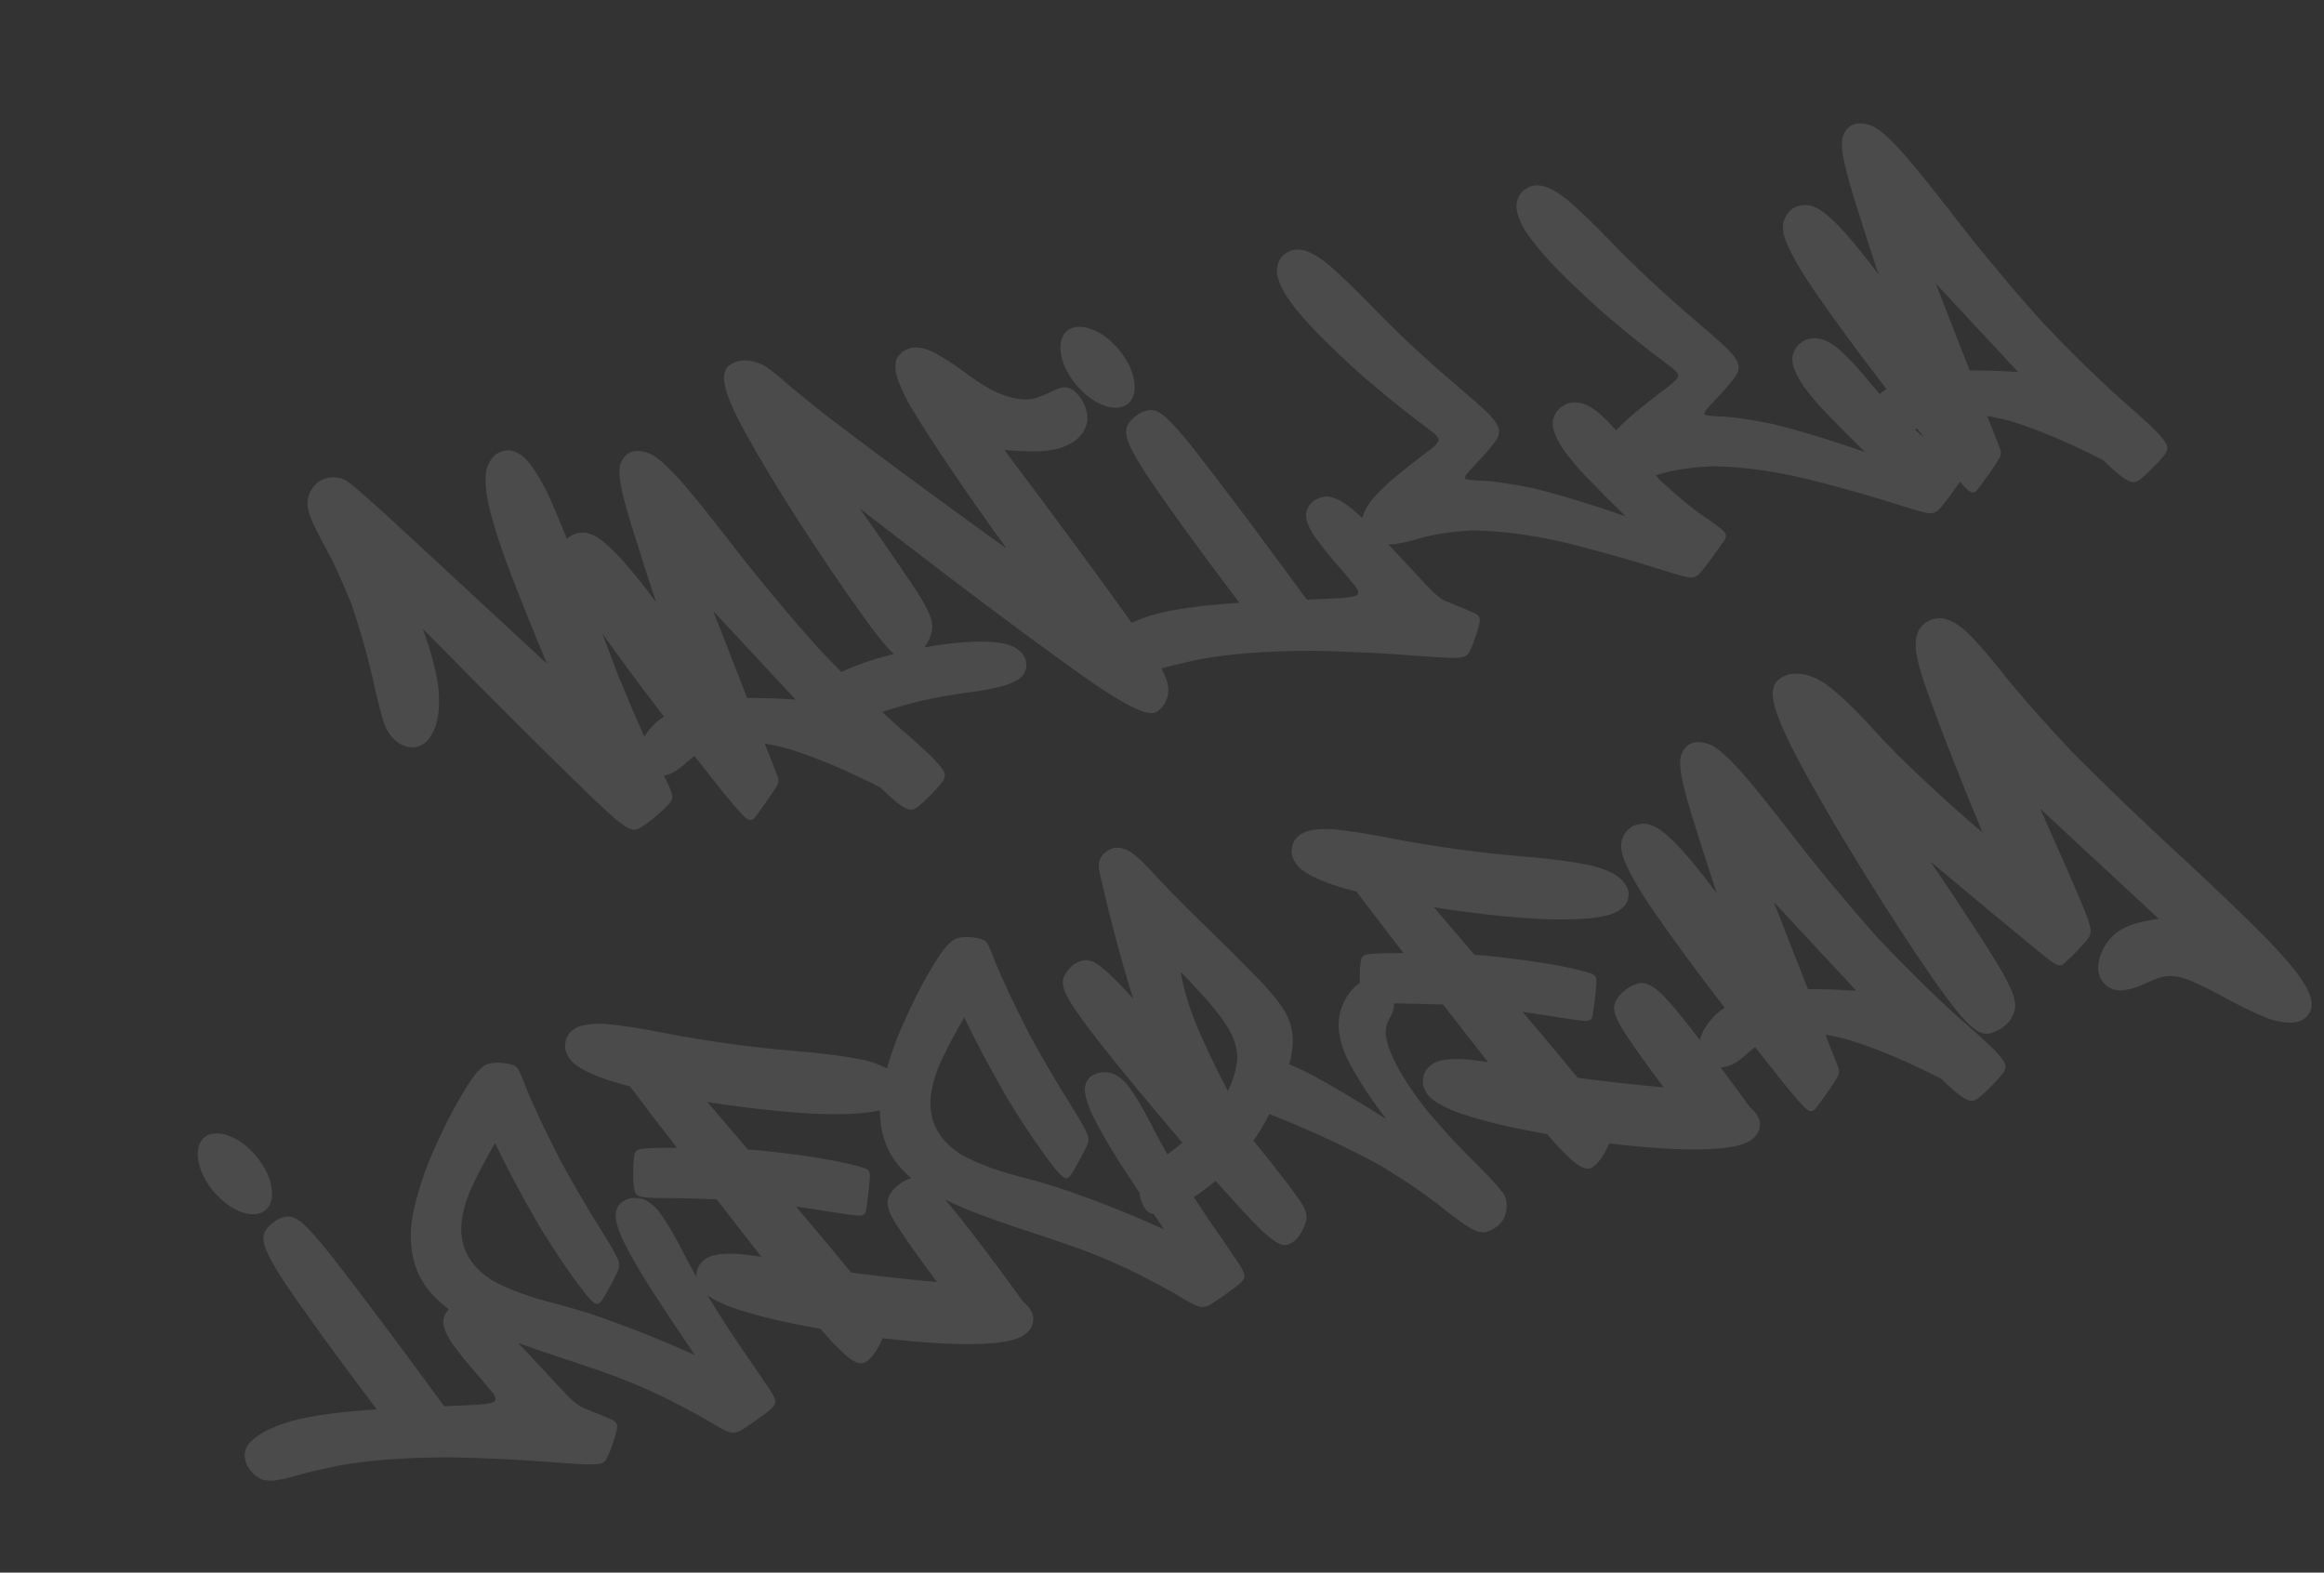 <svg width="368" height="249" viewBox="0 0 368 249" fill="none" xmlns="http://www.w3.org/2000/svg">
<rect x="0" y="0" width="368" height="249" fill="#333333" stroke="none"/>
<path opacity="0.4" d="M59.584 109.971C59.522 109.632 59.447 109.296 59.358 108.964C58.519 104.948 57.292 100.532 55.675 95.716C54.13 91.83 52.626 88.6 51.166 86.025C50.807 85.351 50.494 84.737 50.228 84.186C49.56 82.912 49.126 81.901 48.926 81.154C48.698 80.414 48.628 79.766 48.716 79.208C48.918 77.968 49.512 76.978 50.501 76.239C51.574 75.596 52.714 75.424 53.921 75.723C54.27 75.807 54.68 76.009 55.151 76.328C55.622 76.646 56.326 77.229 57.265 78.074C58.231 78.913 59.613 80.144 61.413 81.767C67.56 87.445 75.96 95.218 86.611 105.087C84.548 100.153 82.652 95.457 80.923 90.997C79.222 86.53 78.03 82.801 77.348 79.811C76.765 76.972 76.727 74.95 77.235 73.746C77.736 72.515 78.47 71.77 79.439 71.51C80.362 71.085 81.408 71.279 82.575 72.093C83.742 72.907 85.132 74.937 86.743 78.183C88.922 82.996 91.306 89.016 93.894 96.24C95.234 99.915 96.508 103.34 97.715 106.516C100.889 114.266 103.26 119.517 104.828 122.27C105.015 122.635 105.194 122.973 105.366 123.282C105.812 124.171 106.115 124.861 106.276 125.352C106.465 125.835 106.51 126.223 106.411 126.517C106.311 126.81 106.098 127.12 105.77 127.445C105.265 127.995 104.601 128.618 103.779 129.313C102.957 130.008 102.188 130.569 101.473 130.998C101.074 131.283 100.632 131.402 100.145 131.354C99.678 131.272 98.958 130.857 97.987 130.109C97.036 129.325 95.628 128.057 93.764 126.302C87.28 120.033 78.336 111.115 66.934 99.55C67.952 102.243 68.72 104.943 69.238 107.651C69.695 110.465 69.608 112.905 68.975 114.973C68.258 116.944 67.193 118.06 65.78 118.32C64.302 118.449 63.013 117.845 61.914 116.509C61.439 115.954 61.04 115.186 60.718 114.205C60.388 113.196 60.01 111.785 59.584 109.971ZM88.939 86.714C89.484 85.204 90.561 84.411 92.172 84.335C92.692 84.285 93.31 84.431 94.024 84.773C94.731 85.088 95.643 85.778 96.759 86.843C97.867 87.88 99.287 89.472 101.019 91.618C101.906 92.715 102.861 93.956 103.885 95.343C102.618 91.501 101.555 88.197 100.696 85.432C99.434 81.499 98.643 78.657 98.322 76.904C98 75.152 98.011 73.918 98.353 73.204C99.089 71.524 100.481 71.017 102.528 71.685C103.444 72.003 104.548 72.804 105.841 74.089C107.162 75.366 108.937 77.396 111.166 80.18C112.28 81.572 113.512 83.125 114.861 84.839C119.295 90.65 124.228 96.609 129.66 102.716C135.184 108.501 139.892 113.067 143.784 116.414C144.948 117.436 145.925 118.316 146.716 119.054C147.824 120.091 148.592 120.908 149.019 121.506C149.466 122.068 149.661 122.52 149.604 122.861C149.583 123.223 149.425 123.577 149.132 123.922C148.67 124.52 148.087 125.166 147.383 125.859C146.686 126.579 146.033 127.184 145.422 127.674C145.067 128.007 144.684 128.183 144.274 128.204C143.9 128.245 143.329 127.998 142.563 127.462C141.832 126.946 140.784 126.025 139.421 124.7C134.094 121.976 129.23 119.928 124.83 118.557C123.517 118.196 122.272 117.922 121.095 117.733L123.055 122.724C123.229 123.152 123.29 123.492 123.239 123.743C123.215 123.986 123.122 124.248 122.96 124.529C122.548 125.203 122.019 125.997 121.374 126.911C120.729 127.826 120.166 128.599 119.683 129.233C119.473 129.556 119.244 129.751 118.995 129.818C118.781 129.905 118.487 129.805 118.114 129.52C117.734 129.207 117.178 128.629 116.448 127.786C115.719 126.944 114.725 125.727 113.469 124.136C112.447 122.868 111.279 121.387 109.965 119.693C109.498 120.055 109.06 120.41 108.649 120.757C107.992 121.407 107.289 121.937 106.539 122.346C105.594 122.806 104.604 122.983 103.567 122.875C102.557 122.76 101.823 122.289 101.364 121.463C100.926 120.602 100.904 119.525 101.3 118.233C101.722 116.934 102.546 115.69 103.77 114.502C104.173 114.127 104.63 113.782 105.138 113.468C100.592 107.569 96.738 102.314 93.575 97.705C91.943 95.266 90.77 93.326 90.058 91.886C89.318 90.453 88.904 89.348 88.814 88.571C88.697 87.802 88.739 87.183 88.939 86.714ZM125.991 110.772C121.865 106.332 117.513 101.656 112.935 96.743L118.315 110.515C120.685 110.503 123.243 110.589 125.991 110.772ZM117.983 68.433C116.592 65.9 115.663 63.924 115.194 62.508C114.718 61.064 114.551 59.996 114.692 59.306C114.806 58.623 115.075 58.136 115.501 57.844C116.923 56.84 118.663 56.804 120.721 57.735C121.619 58.206 122.868 59.161 124.47 60.601C125.859 61.8 127.965 63.519 130.789 65.758C137.99 71.272 147.528 78.311 159.401 86.873C152.657 77.529 147.544 69.958 144.062 64.159C142.664 61.597 141.913 59.737 141.811 58.579C141.708 57.42 141.934 56.603 142.489 56.128C142.986 55.55 143.661 55.191 144.513 55.052C145.393 54.905 146.495 55.144 147.819 55.768C149.2 56.495 150.738 57.477 152.434 58.713C154.031 59.916 155.581 60.939 157.082 61.782C160.115 63.253 162.585 63.614 164.49 62.867C165.139 62.633 165.74 62.384 166.291 62.117C166.835 61.823 167.352 61.596 167.843 61.434C168.334 61.273 168.824 61.276 169.313 61.441C170.083 61.769 170.764 62.431 171.358 63.429C171.951 64.426 172.229 65.464 172.192 66.542C171.853 68.708 170.353 70.193 167.691 70.995C166.446 71.329 165.08 71.487 163.593 71.47C162.105 71.454 160.589 71.385 159.045 71.265C167.886 83.013 174.834 92.45 179.887 99.578C181.333 101.652 182.413 103.305 183.129 104.537C183.865 105.733 184.353 106.67 184.594 107.347C184.862 108.017 184.997 108.574 184.997 109.018C185.021 110.436 184.55 111.555 183.584 112.378C183.379 112.61 183.097 112.775 182.738 112.871C182.378 112.968 181.845 112.918 181.14 112.721C180.428 112.497 179.447 112.048 178.199 111.374C176.979 110.692 175.378 109.698 173.396 108.39C164.304 102.018 151.877 92.715 136.113 80.479C139.843 85.767 142.877 90.174 145.216 93.699C146.236 95.294 146.921 96.578 147.271 97.552C147.641 98.491 147.715 99.376 147.493 100.206C147.291 101.002 146.918 101.769 146.375 102.508C150.76 101.718 154.407 101.438 157.315 101.667C158.985 101.813 160.204 102.153 160.97 102.689C161.729 103.198 162.201 103.798 162.386 104.49C162.635 105.194 162.56 105.911 162.162 106.641C161.757 107.342 160.822 107.949 159.358 108.46C157.712 108.96 155.569 109.371 152.927 109.693C150.639 110.01 148.277 110.435 145.84 110.97C143.113 111.641 140.614 112.385 138.341 113.201C136.331 113.888 134.64 114.386 133.27 114.694C131.801 114.968 130.713 114.949 130.006 114.634C129.264 114.299 128.755 113.783 128.479 113.086C128.141 112.376 128.075 111.578 128.283 110.692C128.49 109.806 129.198 108.904 130.405 107.988C132.94 106.27 136.65 104.787 141.535 103.538C140.456 102.611 138.679 100.403 136.202 96.915C133.455 93.084 130.291 88.415 126.711 82.91C123.157 77.397 120.248 72.571 117.983 68.433ZM178.694 67.068C179.101 66.484 179.621 65.989 180.254 65.582C180.886 65.176 181.553 64.953 182.254 64.913C182.664 64.892 183.135 65.048 183.669 65.379C184.223 65.676 184.942 66.313 185.827 67.292C186.74 68.263 187.96 69.716 189.486 71.65C193.875 77.295 199.693 85.063 206.94 94.954C208.378 94.895 209.638 94.839 210.721 94.786C213.131 94.704 214.517 94.51 214.881 94.205C215.271 93.893 215.067 93.295 214.267 92.412C213.784 91.83 213.196 91.127 212.501 90.305C210.844 88.436 209.403 86.657 208.18 84.968C207.431 83.835 206.995 82.928 206.873 82.249C206.743 81.543 206.795 80.965 207.031 80.516C207.536 79.521 208.38 78.909 209.564 78.681C210.118 78.533 210.814 78.643 211.654 79.011C212.515 79.344 213.668 80.162 215.114 81.464C216.286 82.515 217.557 83.775 218.93 85.246C220.331 86.71 221.679 88.143 222.974 89.545C223.809 90.449 224.559 91.256 225.224 91.967C226.052 92.843 226.706 93.513 227.186 93.977C227.687 94.407 228.099 94.726 228.422 94.936C228.765 95.111 229.119 95.268 229.482 95.408C229.818 95.555 230.186 95.709 230.585 95.869C231.711 96.309 232.662 96.706 233.44 97.061C233.916 97.29 234.188 97.528 234.254 97.777C234.349 98.019 234.334 98.408 234.211 98.945C234.076 99.545 233.861 100.24 233.569 101.03C233.312 101.841 233.035 102.523 232.738 103.077C232.599 103.441 232.374 103.708 232.064 103.88C231.782 104.045 231.286 104.133 230.578 104.145C229.877 104.185 228.83 104.154 227.439 104.052C226.472 103.985 225.324 103.907 223.996 103.818C219.264 103.425 213.975 103.167 208.129 103.043C200.833 103.04 194.785 103.489 189.985 104.39C187.485 104.912 185.423 105.405 183.798 105.87C182.366 106.283 181.193 106.553 180.278 106.68C179.272 106.801 178.482 106.731 177.908 106.469C177.327 106.18 176.862 105.83 176.515 105.419C175.757 104.584 175.367 103.681 175.343 102.708C175.328 102.208 175.486 101.691 175.818 101.158C176.149 100.624 176.782 100.054 177.717 99.448C178.617 98.821 179.993 98.2 181.845 97.585C183.724 96.963 186.3 96.451 189.573 96.048C191.612 95.799 193.843 95.601 196.265 95.456C189.884 87.024 184.993 80.282 181.594 75.233C180.388 73.391 179.541 71.942 179.05 70.887C178.56 69.832 178.314 69.023 178.311 68.461C178.309 67.898 178.436 67.434 178.694 67.068ZM168.931 52.38C169.947 51.633 171.227 51.542 172.772 52.106C174.31 52.643 175.77 53.72 177.152 55.337C178.514 56.989 179.324 58.625 179.58 60.247C179.864 61.861 179.555 63.086 178.652 63.921C177.664 64.66 176.401 64.761 174.863 64.224C173.318 63.66 171.84 62.573 170.43 60.964C169.104 59.332 168.298 57.709 168.014 56.095C167.73 54.481 168.035 53.242 168.931 52.38ZM203.489 46.545C202.437 44.721 202.024 43.29 202.249 42.251C202.448 41.219 202.946 40.478 203.744 40.026C204.445 39.542 205.297 39.403 206.301 39.608C207.333 39.806 208.62 40.514 210.162 41.732C212.044 43.333 214.276 45.464 216.857 48.123C218.625 49.963 220.505 51.832 222.496 53.73C225.349 56.406 228.04 58.813 230.57 60.953C232.383 62.513 233.874 63.819 235.045 64.869C236.316 66.071 237.058 67.014 237.271 67.698C237.512 68.375 237.361 69.083 236.817 69.822C236.43 70.37 235.954 70.972 235.388 71.628C234.815 72.256 234.262 72.849 233.73 73.407C233.273 73.915 232.884 74.345 232.563 74.698C232.058 75.249 231.873 75.61 232.008 75.781C232.163 75.917 232.675 76.003 233.545 76.037C233.698 76.055 233.851 76.073 234.004 76.091C235.873 76.095 238.767 76.491 242.686 77.279C247.067 78.359 251.974 79.847 257.405 81.743C255.158 79.557 253.07 77.463 251.139 75.459C249.236 73.448 247.827 71.676 246.912 70.142C246.059 68.62 245.733 67.403 245.933 66.489C246.154 65.541 246.632 64.834 247.367 64.37C248.053 63.831 248.887 63.622 249.869 63.744C250.871 63.832 252.041 64.437 253.38 65.561C254.834 66.892 256.444 68.64 258.211 70.806C259.778 72.67 261.386 74.463 263.034 76.187C265.991 78.923 268.527 80.972 270.642 82.333C271.19 82.72 271.651 83.056 272.024 83.342C272.868 83.946 273.293 84.425 273.299 84.78C273.325 85.099 273.127 85.523 272.705 86.051C272.685 86.086 272.661 86.107 272.633 86.115C272.484 86.333 272.325 86.568 272.155 86.821C271.7 87.447 271.225 88.108 270.73 88.805C270.227 89.473 269.774 90.054 269.373 90.547C269.08 90.893 268.788 91.134 268.499 91.271C268.244 91.428 267.856 91.472 267.334 91.405C266.839 91.33 266.106 91.141 265.135 90.837C264.332 90.608 263.379 90.314 262.275 89.958C259.034 88.928 255.131 87.809 250.566 86.601C244.242 84.914 238.418 84.043 233.095 83.987C229.471 84.186 226.515 84.667 224.228 85.428C223.37 85.658 222.574 85.841 221.84 85.979C219.222 86.502 217.417 86.185 216.425 85.028C215.88 84.432 215.613 83.659 215.625 82.707C215.657 81.719 216.176 80.557 217.182 79.22C218.19 78.001 219.458 76.757 220.986 75.487C222.542 74.21 223.962 73.088 225.245 72.122C225.567 71.887 225.852 71.677 226.099 71.492C227.211 70.661 227.778 70.064 227.799 69.702C227.841 69.306 227.37 68.764 226.386 68.079C226.125 67.882 225.826 67.651 225.488 67.386C223.279 65.783 220.102 63.224 215.957 59.708C213.545 57.567 211.162 55.314 208.808 52.949C206.482 50.577 204.709 48.442 203.489 46.545ZM241.424 36.38C240.372 34.557 239.959 33.125 240.185 32.086C240.383 31.054 240.881 30.313 241.679 29.862C242.38 29.377 243.232 29.238 244.236 29.444C245.268 29.642 246.555 30.349 248.097 31.567C249.98 33.169 252.211 35.299 254.792 37.959C256.56 39.798 258.44 41.667 260.432 43.565C263.284 46.241 265.975 48.649 268.506 50.788C270.318 52.349 271.809 53.654 272.981 54.705C274.251 55.906 274.993 56.849 275.206 57.533C275.447 58.21 275.296 58.918 274.752 59.657C274.365 60.205 273.889 60.807 273.324 61.463C272.75 62.091 272.198 62.684 271.665 63.242C271.208 63.75 270.819 64.181 270.498 64.533C269.993 65.084 269.808 65.445 269.943 65.616C270.099 65.753 270.611 65.838 271.48 65.872C271.633 65.89 271.786 65.909 271.939 65.927C273.809 65.93 276.702 66.326 280.621 67.115C285.003 68.195 289.909 69.682 295.34 71.578C293.094 69.393 291.005 67.298 289.074 65.294C287.171 63.284 285.762 61.511 284.847 59.977C283.995 58.456 283.668 57.238 283.868 56.325C284.089 55.376 284.567 54.669 285.302 54.205C285.988 53.666 286.822 53.457 287.804 53.58C288.806 53.667 289.977 54.273 291.316 55.397C292.769 56.727 294.38 58.475 296.146 60.642C297.713 62.505 299.321 64.299 300.969 66.022C303.926 68.759 306.462 70.808 308.577 72.169C309.125 72.555 309.586 72.892 309.959 73.177C310.803 73.781 311.228 74.261 311.234 74.615C311.26 74.934 311.062 75.358 310.64 75.886C310.62 75.921 310.596 75.943 310.569 75.95C310.419 76.168 310.26 76.403 310.091 76.656C309.636 77.282 309.16 77.944 308.665 78.64C308.162 79.308 307.71 79.889 307.308 80.382C307.015 80.728 306.724 80.969 306.434 81.106C306.18 81.263 305.791 81.308 305.269 81.24C304.774 81.165 304.042 80.976 303.071 80.673C302.268 80.443 301.314 80.15 300.21 79.793C296.969 78.764 293.066 77.645 288.501 76.436C282.177 74.749 276.353 73.878 271.03 73.822C267.406 74.022 264.451 74.502 262.163 75.263C261.306 75.493 260.51 75.677 259.775 75.814C257.158 76.338 255.353 76.021 254.36 74.863C253.815 74.268 253.549 73.494 253.56 72.542C253.592 71.555 254.111 70.392 255.117 69.055C256.125 67.836 257.393 66.592 258.921 65.322C260.477 64.045 261.897 62.924 263.18 61.957C263.503 61.722 263.787 61.513 264.034 61.328C265.146 60.496 265.713 59.899 265.734 59.538C265.776 59.141 265.305 58.6 264.321 57.915C264.061 57.718 263.761 57.486 263.423 57.221C261.214 55.618 258.038 53.059 253.893 49.543C251.48 47.402 249.097 45.149 246.744 42.784C244.418 40.412 242.644 38.278 241.424 36.38ZM282.517 34.845C283.061 33.335 284.139 32.542 285.75 32.466C286.27 32.416 286.887 32.562 287.602 32.904C288.309 33.219 289.22 33.909 290.336 34.974C291.445 36.011 292.865 37.603 294.596 39.749C295.483 40.846 296.439 42.087 297.463 43.474C296.196 39.632 295.133 36.328 294.273 33.563C293.012 29.631 292.221 26.788 291.899 25.035C291.578 23.283 291.589 22.049 291.931 21.335C292.667 19.655 294.059 19.148 296.106 19.816C297.021 20.134 298.126 20.935 299.419 22.22C300.74 23.497 302.515 25.527 304.743 28.311C305.858 29.703 307.089 31.256 308.438 32.97C312.872 38.781 317.805 44.74 323.238 50.847C328.762 56.633 333.47 61.199 337.362 64.545C338.525 65.567 339.503 66.447 340.293 67.185C341.402 68.222 342.169 69.04 342.596 69.637C343.044 70.199 343.239 70.651 343.182 70.992C343.16 71.354 343.003 71.708 342.71 72.053C342.247 72.651 341.664 73.297 340.96 73.99C340.264 74.71 339.61 75.316 339 75.805C338.644 76.138 338.262 76.314 337.852 76.335C337.477 76.376 336.907 76.129 336.14 75.593C335.409 75.077 334.362 74.156 332.998 72.831C327.672 70.107 322.808 68.059 318.407 66.688C317.095 66.328 315.85 66.053 314.672 65.865L316.632 70.855C316.806 71.283 316.868 71.623 316.816 71.874C316.793 72.117 316.7 72.379 316.538 72.66C316.125 73.334 315.597 74.128 314.952 75.042C314.307 75.957 313.743 76.73 313.261 77.364C313.051 77.687 312.821 77.882 312.572 77.949C312.358 78.036 312.065 77.936 311.692 77.651C311.311 77.338 310.756 76.76 310.026 75.917C309.296 75.075 308.303 73.858 307.046 72.267C306.024 70.999 304.856 69.518 303.542 67.824C303.076 68.186 302.637 68.541 302.226 68.888C301.57 69.538 300.867 70.068 300.116 70.477C299.172 70.937 298.181 71.114 297.144 71.006C296.135 70.891 295.401 70.42 294.942 69.594C294.504 68.733 294.482 67.656 294.877 66.364C295.3 65.065 296.123 63.821 297.347 62.633C297.751 62.258 298.207 61.913 298.716 61.599C294.17 55.7 290.315 50.445 287.152 45.836C285.52 43.397 284.348 41.457 283.636 40.017C282.896 38.584 282.481 37.479 282.392 36.702C282.275 35.933 282.316 35.314 282.517 34.845ZM319.569 58.903C315.443 54.463 311.091 49.787 306.512 44.874L311.893 58.647C314.262 58.634 316.821 58.72 319.569 58.903ZM42.093 194.775C42.5 194.191 43.019 193.696 43.652 193.289C44.284 192.882 44.951 192.659 45.652 192.62C46.062 192.599 46.533 192.754 47.067 193.086C47.621 193.382 48.341 194.02 49.226 194.999C50.138 195.97 51.358 197.423 52.884 199.356C57.274 205.001 63.092 212.769 70.339 222.66C71.776 222.601 73.036 222.545 74.12 222.492C76.529 222.41 77.916 222.217 78.279 221.912C78.67 221.599 78.465 221.002 77.665 220.119C77.183 219.536 76.594 218.834 75.899 218.012C74.242 216.143 72.801 214.364 71.578 212.675C70.829 211.541 70.394 210.635 70.271 209.956C70.141 209.249 70.194 208.672 70.429 208.223C70.934 207.228 71.778 206.616 72.963 206.388C73.516 206.239 74.213 206.349 75.053 206.717C75.913 207.05 77.066 207.868 78.513 209.171C79.684 210.221 80.956 211.482 82.329 212.953C83.729 214.416 85.077 215.849 86.372 217.252C87.207 218.155 87.957 218.962 88.622 219.674C89.45 220.549 90.104 221.219 90.585 221.684C91.085 222.113 91.497 222.433 91.82 222.643C92.163 222.818 92.517 222.975 92.881 223.115C93.217 223.262 93.584 223.416 93.983 223.576C95.109 224.015 96.061 224.413 96.838 224.768C97.314 224.996 97.586 225.235 97.653 225.484C97.747 225.726 97.733 226.115 97.61 226.652C97.474 227.252 97.26 227.947 96.967 228.737C96.71 229.547 96.433 230.23 96.137 230.783C95.997 231.147 95.772 231.415 95.462 231.587C95.18 231.752 94.685 231.84 93.976 231.852C93.275 231.891 92.229 231.86 90.837 231.759C89.87 231.691 88.722 231.613 87.394 231.525C82.662 231.132 77.373 230.873 71.528 230.749C64.231 230.747 58.183 231.196 53.383 232.097C50.883 232.618 48.821 233.112 47.196 233.577C45.764 233.99 44.591 234.26 43.676 234.386C42.671 234.507 41.881 234.437 41.307 234.176C40.725 233.887 40.261 233.537 39.913 233.126C39.156 232.291 38.765 231.387 38.742 230.415C38.727 229.915 38.885 229.398 39.216 228.864C39.547 228.331 40.181 227.761 41.115 227.154C42.015 226.528 43.391 225.907 45.243 225.292C47.123 224.67 49.699 224.157 52.972 223.755C55.01 223.505 57.241 223.308 59.664 223.163C53.282 214.73 48.391 207.989 44.992 202.939C43.787 201.097 42.939 199.649 42.449 198.594C41.958 197.539 41.712 196.73 41.709 196.167C41.707 195.604 41.835 195.14 42.093 194.775ZM32.329 180.086C33.345 179.339 34.626 179.248 36.171 179.813C37.709 180.35 39.169 181.427 40.551 183.043C41.913 184.695 42.722 186.332 42.978 187.954C43.263 189.568 42.953 190.792 42.05 191.628C41.062 192.367 39.799 192.468 38.261 191.931C36.716 191.366 35.239 190.279 33.829 188.67C32.502 187.039 31.696 185.416 31.412 183.802C31.128 182.187 31.434 180.949 32.329 180.086ZM95.423 205.707C95.099 206.269 94.766 206.521 94.425 206.464C94.076 206.38 93.479 205.813 92.635 204.764C91.74 203.64 90.613 202.088 89.252 200.11C87.884 198.104 86.532 195.99 85.195 193.768C82.669 189.433 80.402 185.177 78.393 181C77.11 183.182 75.965 185.328 74.958 187.436C73.943 189.517 73.324 191.522 73.099 193.45C72.692 197.355 74.326 200.462 77.999 202.769C80.705 204.239 84.089 205.467 88.15 206.455C89.748 206.887 91.372 207.356 93.02 207.864C98.687 209.756 104.357 211.988 110.029 214.561C107.627 211.023 105.392 207.663 103.324 204.48C101.275 201.263 99.726 198.579 98.675 196.428C97.737 194.367 97.354 192.883 97.527 191.976C97.699 191.07 98.14 190.448 98.85 190.109C99.546 189.715 100.342 189.591 101.241 189.735C102.16 189.845 103.105 190.437 104.075 191.512C105.224 192.924 106.518 195.039 107.955 197.857C108.839 199.607 109.886 201.521 111.095 203.599C114.018 208.421 116.835 212.737 119.547 216.548C120.031 217.249 120.452 217.877 120.808 218.434C121.57 219.505 122.098 220.313 122.392 220.857C122.693 221.429 122.808 221.857 122.737 222.144C122.672 222.457 122.459 222.767 122.096 223.072C121.52 223.582 120.769 224.154 119.842 224.788C118.949 225.442 118.159 225.98 117.472 226.401C117.066 226.658 116.69 226.804 116.343 226.837C116.003 226.899 115.582 226.819 115.078 226.598C114.609 226.397 113.936 226.044 113.059 225.537C112.841 225.388 112.609 225.243 112.363 225.101C110.918 224.243 108.94 223.171 106.431 221.886C103.949 220.594 100.89 219.249 97.253 217.851C94.89 217.001 92.392 216.143 89.757 215.277C86.544 214.24 83.388 213.143 80.29 211.987C77.213 210.794 74.54 209.509 72.273 208.129C69.189 206.138 67.121 203.845 66.07 201.25C65.011 198.628 64.771 195.682 65.348 192.413C66.021 189.06 67.114 185.668 68.627 182.238C70.16 178.772 71.602 175.91 72.954 173.649C74.169 171.544 75.129 170.145 75.833 169.453C76.537 168.76 77.18 168.395 77.764 168.357C78.442 168.234 79.092 168.223 79.712 168.324C80.353 168.39 80.872 168.503 81.271 168.663C81.494 168.722 81.67 168.823 81.797 168.967C81.952 169.103 82.102 169.33 82.246 169.647C82.391 169.964 82.586 170.416 82.832 171.002C82.919 171.216 83.013 171.458 83.115 171.727C84.191 174.523 86.093 178.581 88.823 183.899C91.081 188.009 93.209 191.636 95.208 194.777C95.729 195.616 96.179 196.356 96.558 196.996C97.102 197.918 97.486 198.63 97.71 199.134C97.961 199.63 98.072 200.045 98.043 200.379C98.034 200.678 97.946 201.013 97.779 201.384C97.477 202.028 97.097 202.768 96.638 203.602C96.207 204.43 95.802 205.131 95.423 205.707ZM150.222 190.579C153.344 194.369 157.284 199.556 162.043 206.14C163.27 207.175 163.784 208.209 163.586 209.241C163.517 210.09 163.015 210.817 162.08 211.424C161.173 212.023 159.651 212.43 157.514 212.647C153.289 213.038 147.379 212.783 139.783 211.882C139.488 212.554 139.135 213.227 138.722 213.901C138.302 214.547 137.849 215.069 137.362 215.467C137.034 215.792 136.609 215.92 136.087 215.853C135.564 215.785 134.824 215.346 133.865 214.535C132.899 213.697 131.58 212.315 129.908 210.391C124.061 209.378 119.351 208.237 115.779 206.97C113.367 206.045 111.802 205.13 111.085 204.225C110.388 203.284 110.133 202.389 110.32 201.538C110.41 200.654 110.88 199.92 111.732 199.336C112.576 198.724 114.09 198.452 116.273 198.519C117.504 198.575 118.941 198.738 120.586 199.01C118.385 196.219 116.013 193.177 113.47 189.884C110.807 189.797 108.492 189.735 106.525 189.699C105.49 189.709 104.614 189.707 103.898 189.691C102.911 189.659 102.17 189.605 101.676 189.53C101.201 189.42 100.875 189.255 100.698 189.036C100.548 188.809 100.445 188.481 100.39 188.051C100.295 187.365 100.253 186.545 100.265 185.593C100.269 184.613 100.318 183.8 100.411 183.152C100.446 182.727 100.559 182.43 100.751 182.26C100.935 182.062 101.287 181.938 101.808 181.888C102.356 181.83 103.189 181.785 104.307 181.752C105.106 181.746 106.068 181.74 107.194 181.735C104.743 178.566 102.256 175.317 99.734 171.99C97.892 171.534 96.31 171.054 94.988 170.548C92.575 169.623 91.024 168.704 90.335 167.791C89.61 166.858 89.341 165.966 89.529 165.116C89.618 164.232 90.089 163.498 90.94 162.913C91.792 162.329 93.306 162.057 95.481 162.097C98.084 162.289 101.438 162.799 105.544 163.627C108.702 164.234 112.068 164.785 115.641 165.281C118.935 165.733 122.176 166.095 125.363 166.368C130.15 166.746 134.053 167.257 137.073 167.901C139.439 168.542 141.026 169.318 141.834 170.229C142.634 171.112 142.954 171.975 142.794 172.818C142.725 173.667 142.223 174.395 141.288 175.001C140.381 175.6 138.859 176.008 136.723 176.225C132.068 176.671 125.527 176.333 117.1 175.21C115.415 175.009 113.719 174.767 112.012 174.483L118.434 182.015C119.005 182.04 119.578 182.079 120.156 182.132C126.595 182.809 131.451 183.554 134.723 184.367C135.672 184.588 136.36 184.774 136.786 184.927C137.24 185.072 137.514 185.265 137.609 185.507C137.723 185.713 137.763 186.029 137.729 186.453C137.706 187.142 137.629 187.963 137.499 188.917C137.397 189.864 137.289 190.679 137.176 191.361C137.134 191.758 137.034 192.052 136.878 192.242C136.714 192.405 136.378 192.48 135.871 192.467C135.391 192.448 134.625 192.356 133.573 192.193C133.043 192.098 132.441 192.007 131.765 191.922C130.148 191.643 128.246 191.352 126.06 191.048C129.618 195.255 132.522 198.732 134.771 201.481C135.329 201.569 135.882 201.643 136.432 201.703C139.719 202.127 142.96 202.49 146.154 202.79C146.913 202.854 147.658 202.921 148.388 202.992C146.043 199.884 144.175 197.286 142.785 195.197C141.667 193.569 140.979 192.329 140.721 191.479C140.464 190.629 140.493 189.909 140.81 189.32C141.14 188.668 141.637 188.09 142.303 187.586C142.961 187.053 143.653 186.705 144.38 186.54C145.072 186.354 145.85 186.546 146.714 187.115C147.571 187.657 148.74 188.811 150.222 190.579ZM169.716 185.801C169.392 186.362 169.059 186.614 168.718 186.557C168.369 186.473 167.772 185.906 166.928 184.857C166.033 183.733 164.906 182.181 163.546 180.203C162.178 178.197 160.825 176.083 159.489 173.861C156.963 169.526 154.695 165.27 152.686 161.093C151.403 163.276 150.258 165.421 149.251 167.53C148.237 169.61 147.617 171.615 147.393 173.544C146.986 177.449 148.619 180.555 152.292 182.863C154.999 184.332 158.382 185.561 162.443 186.548C164.042 186.98 165.665 187.45 167.314 187.957C172.981 189.849 178.65 192.081 184.322 194.654C181.921 191.116 179.686 187.756 177.617 184.573C175.569 181.356 174.019 178.672 172.968 176.522C172.03 174.46 171.648 172.976 171.82 172.07C171.992 171.163 172.434 170.541 173.144 170.202C173.839 169.809 174.636 169.684 175.535 169.829C176.454 169.938 177.398 170.53 178.368 171.605C179.518 173.017 180.811 175.132 182.248 177.95C183.132 179.7 184.179 181.614 185.388 183.692C188.311 188.514 191.129 192.83 193.84 196.641C194.324 197.342 194.745 197.971 195.102 198.527C195.863 199.599 196.391 200.406 196.685 200.95C196.987 201.522 197.101 201.951 197.03 202.237C196.966 202.551 196.752 202.86 196.389 203.165C195.814 203.675 195.062 204.247 194.135 204.881C193.243 205.535 192.453 206.073 191.765 206.494C191.359 206.751 190.983 206.897 190.636 206.93C190.297 206.992 189.875 206.912 189.371 206.691C188.902 206.491 188.229 206.137 187.352 205.631C187.134 205.481 186.902 205.336 186.657 205.194C185.211 204.336 183.233 203.264 180.724 201.979C178.242 200.687 175.183 199.342 171.547 197.944C169.184 197.094 166.685 196.236 164.051 195.37C160.837 194.334 157.681 193.237 154.584 192.08C151.506 190.888 148.834 189.602 146.566 188.223C143.482 186.232 141.414 183.939 140.363 181.344C139.305 178.721 139.064 175.775 139.641 172.507C140.315 169.153 141.407 165.761 142.92 162.331C144.453 158.865 145.895 156.003 147.247 153.742C148.462 151.637 149.422 150.239 150.126 149.546C150.83 148.853 151.474 148.488 152.057 148.45C152.736 148.328 153.385 148.317 154.005 148.417C154.646 148.483 155.165 148.596 155.564 148.756C155.787 148.815 155.963 148.916 156.09 149.06C156.246 149.196 156.395 149.423 156.54 149.74C156.684 150.057 156.879 150.509 157.125 151.096C157.212 151.31 157.307 151.551 157.408 151.821C158.484 154.617 160.387 158.674 163.116 163.992C165.374 168.103 167.503 171.729 169.501 174.871C170.022 175.71 170.473 176.449 170.852 177.089C171.395 178.011 171.779 178.724 172.003 179.227C172.254 179.723 172.366 180.138 172.337 180.472C172.328 180.771 172.24 181.106 172.072 181.477C171.77 182.122 171.39 182.861 170.932 183.696C170.501 184.523 170.096 185.224 169.716 185.801ZM173.726 164.575C171.958 162.291 170.667 160.516 169.853 159.251C169.04 157.986 168.562 157.032 168.419 156.388C168.241 155.724 168.246 155.189 168.434 154.783C168.693 154.09 169.124 153.486 169.727 152.968C170.302 152.458 170.946 152.152 171.66 152.05C172.083 151.966 172.581 152.055 173.155 152.316C173.73 152.578 174.507 153.155 175.488 154.049C176.469 154.943 177.781 156.297 179.423 158.11C177.499 151.924 175.737 145.293 174.138 138.219C173.943 137.381 173.942 136.714 174.135 136.217C174.321 135.693 174.599 135.292 174.97 135.015C176.148 133.988 177.52 133.961 179.085 134.936C179.985 135.525 181.174 136.644 182.654 138.294C183.455 139.177 184.466 140.241 185.689 141.485C187.442 143.269 189.442 145.254 191.689 147.439C194.21 149.878 196.497 152.157 198.547 154.276C200.448 156.169 201.908 157.854 202.927 159.331C203.938 160.78 204.515 162.271 204.659 163.804C204.788 165.282 204.617 166.855 204.144 168.524C205.04 168.877 206.051 169.333 207.18 169.89C210.679 171.77 214.784 174.199 219.497 177.177C216.854 173.734 214.774 170.51 213.258 167.506C211.952 164.623 211.641 162.082 212.327 159.881C212.684 158.777 213.195 157.81 213.862 156.979C214.529 156.147 215.26 155.611 216.055 155.368C216.865 155.181 217.617 155.276 218.312 155.653C219.033 156.023 219.604 156.493 220.024 157.063C220.807 158.217 220.944 159.337 220.435 160.422C220.341 160.625 220.247 160.828 220.153 161.032C219.882 161.46 219.665 161.978 219.502 162.585C219.358 163.157 219.406 163.945 219.646 164.949C220.352 167.695 222.406 171.267 225.809 175.664C228.638 179.028 231.391 181.998 234.068 184.572C234.725 185.256 235.319 185.868 235.85 186.408C236.592 187.188 237.145 187.811 237.507 188.277C237.897 188.736 238.16 189.11 238.297 189.4C238.434 189.689 238.512 189.98 238.531 190.271C238.657 191.187 238.506 192.117 238.077 193.062C237.48 193.934 236.699 194.558 235.732 194.936C235.312 195.137 234.802 195.17 234.202 195.035C233.609 194.926 232.691 194.431 231.446 193.549C230.75 193.053 229.934 192.442 228.997 191.714C226.446 189.61 222.991 187.229 218.631 184.571C213.448 181.719 207.572 178.993 201.004 176.394C200.264 177.838 199.426 179.249 198.49 180.626C199.555 181.943 200.53 183.149 201.417 184.246C203.121 186.399 204.379 188.049 205.19 189.196C206.03 190.335 206.545 191.206 206.735 191.807C206.919 192.381 206.948 192.877 206.823 193.296C206.641 194.056 206.306 194.799 205.818 195.522C205.33 196.246 204.751 196.743 204.082 197.011C203.689 197.205 203.178 197.179 202.548 196.932C201.939 196.651 201.066 195.995 199.93 194.965C198.814 193.9 197.286 192.292 195.346 190.143C194.469 189.192 193.52 188.141 192.5 186.991C190.011 188.993 187.781 190.465 185.81 191.408C184.521 192.021 183.528 192.302 182.833 192.251C182.157 192.165 181.645 191.857 181.295 191.328C180.911 190.779 180.65 190.137 180.512 189.403C180.395 188.633 180.397 187.921 180.518 187.266C180.626 186.673 180.895 186.127 181.324 185.626C181.781 185.118 182.518 184.491 183.534 183.744C183.781 183.559 184.055 183.367 184.358 183.168C185.223 182.521 186.179 181.775 187.228 180.93C181.919 174.731 177.419 169.279 173.726 164.575ZM186.972 153.908C187.292 155.987 187.975 158.429 189.023 161.232C190.372 164.607 192.171 168.441 194.418 172.732C195.117 171.358 195.574 170.02 195.788 168.717C196.058 167.399 195.906 166.001 195.332 164.524C194.786 163.039 193.521 161.139 191.536 158.824C190.246 157.331 188.725 155.692 186.972 153.908ZM265.273 159.751C268.394 163.541 272.335 168.728 277.094 175.312C278.32 176.348 278.835 177.381 278.637 178.413C278.568 179.262 278.066 179.989 277.131 180.596C276.224 181.195 274.702 181.603 272.565 181.819C268.34 182.21 262.43 181.955 254.833 181.054C254.539 181.726 254.185 182.399 253.773 183.073C253.353 183.72 252.9 184.242 252.413 184.639C252.085 184.964 251.66 185.093 251.138 185.025C250.615 184.957 249.875 184.518 248.916 183.707C247.95 182.869 246.631 181.488 244.959 179.563C239.112 178.55 234.402 177.409 230.83 176.142C228.417 175.217 226.852 174.302 226.135 173.397C225.439 172.457 225.184 171.561 225.371 170.71C225.46 169.826 225.931 169.092 226.783 168.508C227.627 167.896 229.141 167.624 231.324 167.692C232.555 167.747 233.992 167.911 235.637 168.182C233.436 165.391 231.064 162.349 228.521 159.056C225.858 158.969 223.543 158.907 221.576 158.871C220.541 158.881 219.665 158.879 218.949 158.863C217.962 158.831 217.221 158.777 216.726 158.702C216.252 158.592 215.926 158.427 215.749 158.208C215.599 157.981 215.496 157.653 215.44 157.223C215.345 156.537 215.304 155.718 215.316 154.765C215.32 153.786 215.369 152.972 215.462 152.324C215.497 151.9 215.61 151.602 215.802 151.432C215.986 151.235 216.338 151.111 216.858 151.06C217.406 151.002 218.239 150.957 219.358 150.924C220.157 150.918 221.119 150.912 222.244 150.907C219.794 147.738 217.307 144.49 214.785 141.162C212.942 140.707 211.36 140.226 210.039 139.72C207.626 138.795 206.075 137.876 205.385 136.963C204.661 136.03 204.392 135.139 204.579 134.288C204.669 133.404 205.139 132.67 205.991 132.086C206.843 131.501 208.357 131.229 210.532 131.269C213.134 131.462 216.489 131.972 220.595 132.799C223.753 133.406 227.119 133.957 230.692 134.453C233.986 134.905 237.227 135.267 240.414 135.54C245.201 135.918 249.104 136.429 252.124 137.073C254.49 137.715 256.077 138.49 256.884 139.401C257.684 140.284 258.005 141.147 257.845 141.991C257.776 142.84 257.274 143.567 256.339 144.173C255.432 144.772 253.91 145.18 251.774 145.397C247.119 145.843 240.578 145.505 232.151 144.382C230.466 144.181 228.77 143.939 227.063 143.655L233.485 151.187C234.055 151.212 234.629 151.251 235.207 151.304C241.646 151.981 246.501 152.726 249.774 153.539C250.723 153.76 251.41 153.946 251.837 154.099C252.291 154.244 252.565 154.438 252.66 154.679C252.774 154.886 252.814 155.201 252.78 155.626C252.757 156.314 252.68 157.135 252.55 158.089C252.448 159.036 252.34 159.851 252.226 160.534C252.184 160.93 252.085 161.224 251.929 161.414C251.765 161.577 251.429 161.652 250.921 161.64C250.442 161.62 249.676 161.529 248.624 161.366C248.094 161.27 247.491 161.18 246.816 161.094C245.199 160.815 243.297 160.524 241.11 160.22C244.669 164.427 247.573 167.905 249.822 170.653C250.38 170.741 250.933 170.815 251.483 170.875C254.77 171.3 258.011 171.662 261.205 171.963C261.964 172.026 262.708 172.094 263.439 172.165C261.094 169.056 259.226 166.458 257.836 164.369C256.718 162.741 256.03 161.502 255.772 160.651C255.515 159.801 255.544 159.081 255.861 158.492C256.19 157.84 256.688 157.262 257.354 156.758C258.012 156.226 258.704 155.877 259.431 155.712C260.123 155.526 260.901 155.718 261.765 156.287C262.622 156.829 263.791 157.984 265.273 159.751ZM256.899 132.814C257.443 131.303 258.521 130.511 260.131 130.435C260.652 130.384 261.269 130.53 261.984 130.873C262.691 131.187 263.602 131.877 264.718 132.943C265.826 133.98 267.246 135.572 268.978 137.718C269.865 138.814 270.82 140.056 271.844 141.442C270.578 137.6 269.514 134.297 268.655 131.532C267.394 127.599 266.602 124.757 266.281 123.004C265.96 121.251 265.97 120.018 266.313 119.303C267.049 117.623 268.44 117.117 270.487 117.784C271.403 118.102 272.507 118.904 273.801 120.188C275.122 121.466 276.896 123.496 279.125 126.28C280.239 127.671 281.471 129.225 282.82 130.939C287.254 136.75 292.187 142.709 297.619 148.816C303.143 154.601 307.851 159.167 311.743 162.513C312.907 163.536 313.884 164.416 314.675 165.153C315.783 166.191 316.551 167.008 316.978 167.606C317.425 168.168 317.62 168.62 317.564 168.961C317.542 169.323 317.385 169.676 317.092 170.022C316.629 170.62 316.046 171.266 315.342 171.959C314.645 172.679 313.992 173.284 313.382 173.774C313.026 174.107 312.643 174.283 312.234 174.304C311.859 174.345 311.289 174.098 310.522 173.561C309.791 173.046 308.743 172.125 307.38 170.8C302.053 168.076 297.19 166.028 292.789 164.656C291.476 164.296 290.232 164.022 289.054 163.833L291.014 168.824C291.188 169.252 291.249 169.591 291.198 169.842C291.174 170.086 291.081 170.348 290.919 170.629C290.507 171.303 289.978 172.097 289.333 173.011C288.689 173.925 288.125 174.699 287.642 175.333C287.432 175.656 287.203 175.851 286.954 175.917C286.74 176.004 286.446 175.905 286.073 175.62C285.693 175.306 285.138 174.729 284.408 173.886C283.678 173.044 282.685 171.827 281.428 170.236C280.406 168.968 279.238 167.487 277.924 165.792C277.458 166.155 277.019 166.509 276.608 166.857C275.952 167.507 275.248 168.037 274.498 168.445C273.554 168.906 272.563 169.082 271.526 168.975C270.516 168.86 269.782 168.389 269.324 167.563C268.885 166.702 268.864 165.625 269.259 164.333C269.682 163.033 270.505 161.79 271.729 160.602C272.133 160.227 272.589 159.882 273.098 159.568C268.551 153.668 264.697 148.414 261.534 143.805C259.902 141.365 258.73 139.426 258.017 137.985C257.278 136.552 256.863 135.448 256.774 134.671C256.656 133.902 256.698 133.282 256.899 132.814ZM293.95 156.872C289.825 152.431 285.473 147.755 280.894 142.843L286.275 156.615C288.644 156.603 291.203 156.689 293.95 156.872ZM284.812 120.441C283.182 117.348 282.065 114.949 281.459 113.243C280.846 111.509 280.606 110.224 280.738 109.388C280.842 108.56 281.155 107.957 281.677 107.58C282.451 106.927 283.467 106.625 284.726 106.674C285.977 106.694 287.407 107.216 289.015 108.238C291.274 109.916 293.82 112.333 296.652 115.489C297.785 116.728 298.963 117.969 300.186 119.213C304.51 123.511 309.091 127.711 313.926 131.812C310.001 122.366 306.973 114.607 304.842 108.535C303.914 105.847 303.418 103.83 303.354 102.483C303.282 101.108 303.539 100.076 304.125 99.385C304.73 98.541 305.621 98.05 306.8 97.912C307.972 97.746 309.396 98.358 311.073 99.747C312.52 101.05 314.361 103.107 316.597 105.919C319.26 109.327 323.103 113.71 328.127 119.066C333.365 124.335 339.096 129.843 345.321 135.589C350.996 140.83 355.668 145.317 359.337 149.049C361.728 151.552 363.419 153.546 364.41 155.03C365.408 156.542 365.942 157.704 366.011 158.515C366.115 159.347 365.99 159.989 365.637 160.439C364.76 162.039 362.677 162.345 359.388 161.358C357.101 160.458 354.631 159.266 351.98 157.782C350.528 157.014 349.225 156.355 348.069 155.805C346.542 155.087 345.305 154.677 344.359 154.575C343.412 154.473 342.493 154.585 341.602 154.913C341.064 155.117 340.491 155.359 339.884 155.64C338.472 156.345 337.109 156.74 335.798 156.824C334.845 156.813 334.038 156.51 333.375 155.917C332.739 155.316 332.365 154.527 332.251 153.549C332.192 152.556 332.422 151.531 332.939 150.473C333.449 149.387 334.167 148.468 335.092 147.716C336.032 147.019 337.07 146.519 338.204 146.215C339.366 145.904 340.574 145.654 341.829 145.466C340.093 143.856 338.356 142.245 336.62 140.634C332.088 136.451 327.567 132.25 323.056 128.032C326.016 134.653 328.311 139.895 329.939 143.759C330.381 144.856 330.684 145.709 330.847 146.318C331.038 146.919 331.095 147.408 331.018 147.785C330.933 148.134 330.758 148.477 330.493 148.815C330.023 149.386 329.45 150.014 328.774 150.699C328.097 151.385 327.52 151.94 327.04 152.365C326.76 152.647 326.492 152.808 326.235 152.847C325.979 152.886 325.58 152.726 325.039 152.367C324.498 152.008 323.674 151.369 322.568 150.449C318.58 147.188 312.953 142.512 305.687 136.423C310.132 142.942 313.698 148.392 316.384 152.773C317.564 154.741 318.351 156.294 318.746 157.434C319.14 158.574 319.201 159.522 318.929 160.277C318.671 161.087 318.193 161.793 317.495 162.396C316.789 162.971 316.021 163.369 315.191 163.592C314.672 163.76 314.077 163.697 313.405 163.403C312.726 163.081 311.816 162.286 310.676 161.02C309.529 159.726 307.969 157.668 305.996 154.845C302.813 150.271 299.158 144.652 295.029 137.988C290.894 131.297 287.488 125.448 284.812 120.441Z" fill="white" fill-opacity="0.3"/>
</svg>
